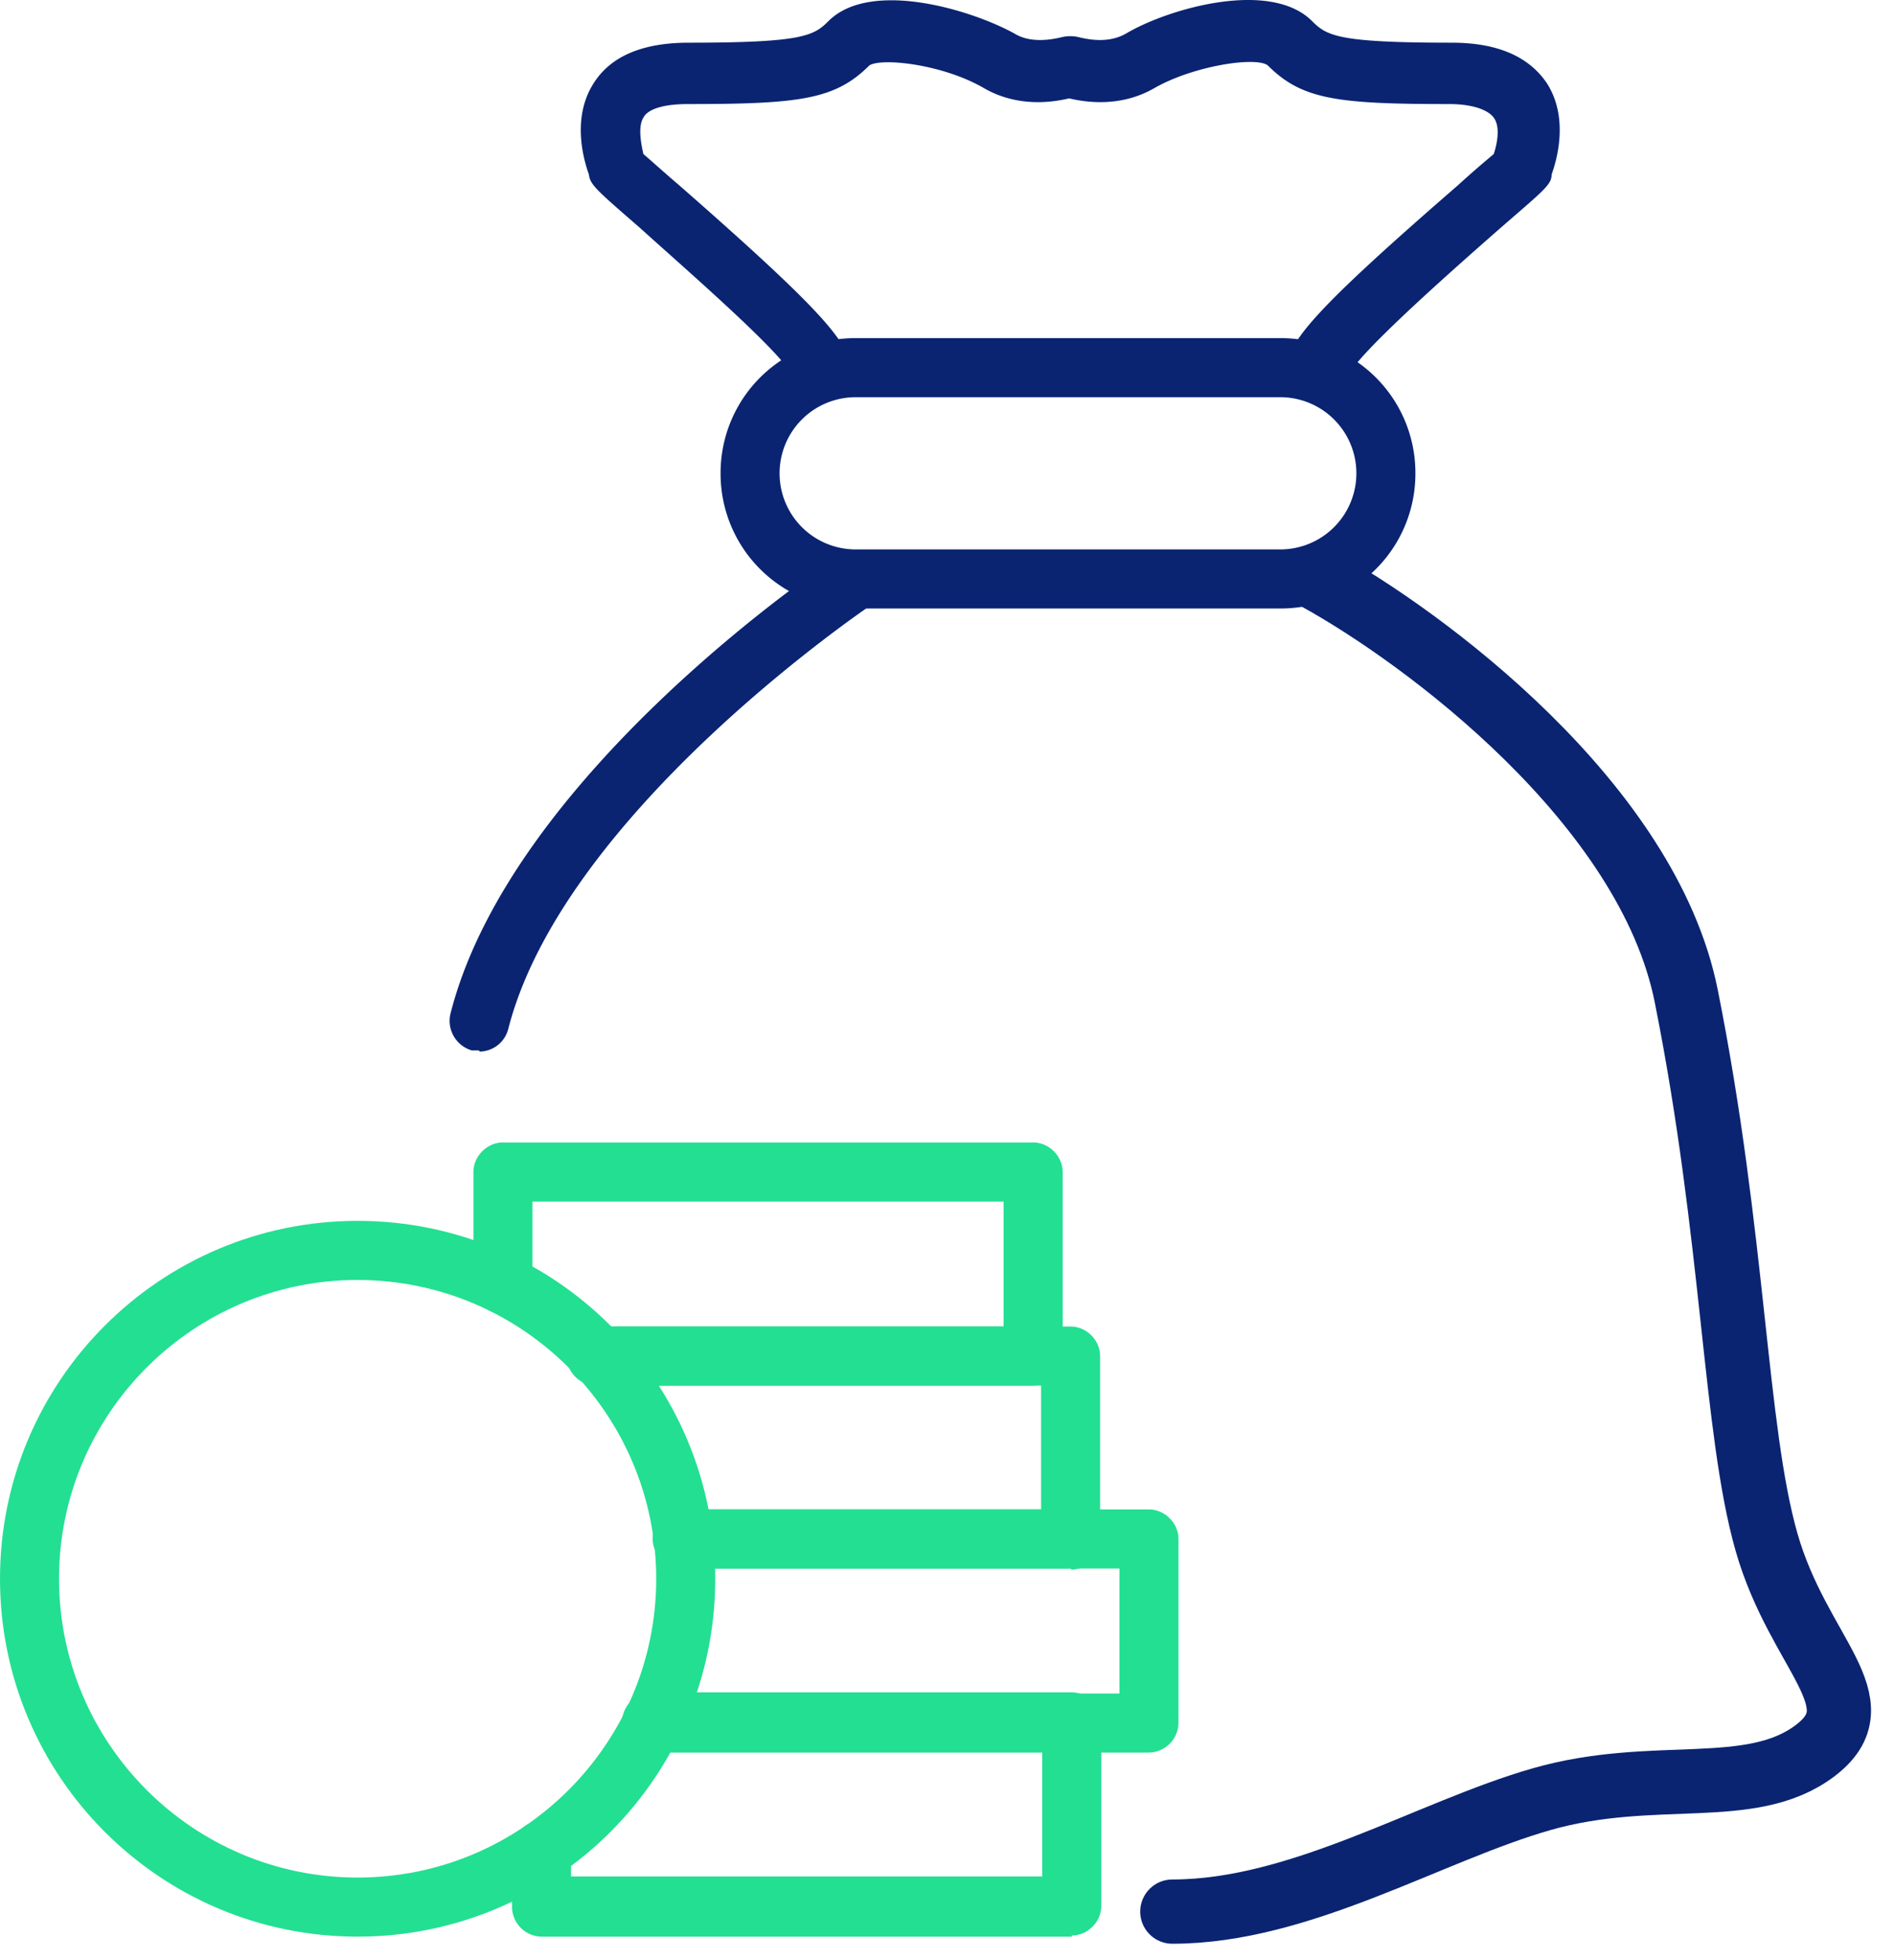 <svg xmlns="http://www.w3.org/2000/svg" width="59" height="61" fill="none"><path d="M40.992 12.398a.936.936 0 0 1-.919-.92c0-.813.813-1.803 5.338-5.728.424-.39.884-.778 1.096-.955.106-.318.212-.849 0-1.132-.177-.247-.672-.424-1.379-.424-3.5 0-4.595-.141-5.655-1.202-.354-.283-2.298 0-3.535.707-.92.53-1.909.495-2.651.318-.743.177-1.732.212-2.651-.318-1.273-.743-3.182-.955-3.57-.707-1.06 1.06-2.157 1.202-5.656 1.202-.707 0-1.237.141-1.379.424-.176.283-.07.814 0 1.132.213.177.637.566 1.096.955 4.525 3.96 5.338 4.95 5.338 5.729a.936.936 0 0 1-.92.919.916.916 0 0 1-.919-.778c-.424-.778-3.534-3.466-4.7-4.526-1.344-1.167-1.556-1.344-1.591-1.663-.177-.495-.53-1.768.141-2.829.53-.848 1.52-1.273 2.97-1.273 3.534 0 3.887-.212 4.347-.671 1.308-1.309 4.454-.354 5.797.389.46.282 1.06.212 1.485.106a1.14 1.14 0 0 1 .494 0c.425.106.99.176 1.485-.106 1.308-.778 4.49-1.698 5.797-.39.46.46.813.672 4.348.672 1.414 0 2.404.425 2.97 1.273.67 1.061.317 2.334.14 2.83 0 .318-.247.495-1.59 1.662-1.167 1.025-4.277 3.748-4.701 4.526a.948.948 0 0 1-.92.778h-.105Z" fill="#0A2472"/><path d="M39.861 18.94h-13.22a4.195 4.195 0 0 1-4.206-4.208 4.195 4.195 0 0 1 4.206-4.208h13.22a4.195 4.195 0 0 1 4.207 4.208 4.195 4.195 0 0 1-4.207 4.208Zm-13.22-6.577a2.369 2.369 0 0 0 0 4.738h13.22a2.369 2.369 0 0 0 0-4.738h-13.22Z" fill="#0A2472"/><path d="M14.906 32.696h-.212a.959.959 0 0 1-.672-1.131c1.874-7.427 11.7-14.04 12.124-14.287a.912.912 0 0 1 1.273.248.913.913 0 0 1-.247 1.273c-.107.07-9.615 6.471-11.347 13.225a.935.935 0 0 1-.884.707l-.035-.035Z" fill="#0A2472"/><path d="M33.368 60.28H16.861a.936.936 0 0 1-.92-.92v-1.768c0-.496.425-.92.92-.92.495 0 .919.424.919.92v.813h14.67v-3.89H20.29a.936.936 0 0 1-.92-.92c0-.495.425-.919.92-.919h13.078c.495 0 .92.424.92.92v5.728c0 .495-.425.92-.92.92v.035Z" fill="#23DF92"/><path d="M35.772 54.55H20.29a.936.936 0 0 1-.92-.92c0-.495.425-.919.92-.919h14.563v-3.89H21.244a.936.936 0 0 1-.919-.92c0-.494.424-.919.919-.919h14.528c.495 0 .919.425.919.92v5.729a.936.936 0 0 1-.92.919Z" fill="#23DF92"/><path d="M33.368 48.822H21.244a.936.936 0 0 1-.92-.92c0-.495.425-.92.92-.92h11.17v-3.854H18.557a.936.936 0 0 1-.919-.92c0-.494.425-.919.92-.919h14.775c.495 0 .919.425.919.92v5.728c0 .496-.424.92-.92.92l.036-.035Z" fill="#23DF92"/><path d="M32.167 43.128H18.628a.936.936 0 0 1-.919-.92c0-.494.425-.919.92-.919h12.618V37.4H16.578v2.582c0 .495-.424.92-.919.92a.936.936 0 0 1-.919-.92V36.48c0-.495.424-.92.92-.92h16.507c.494 0 .919.425.919.92v5.729a.936.936 0 0 1-.92.919Z" fill="#23DF92"/><path d="M11.134 60.279C4.984 60.279 0 55.293 0 49.139 0 42.988 4.984 38 11.134 38c6.151 0 11.135 4.987 11.135 11.14 0 6.153-4.984 11.139-11.134 11.139Zm0-20.44c-5.125 0-9.296 4.173-9.296 9.3 0 5.128 4.171 9.301 9.296 9.301 5.126 0 9.297-4.173 9.297-9.3 0-5.128-4.171-9.3-9.297-9.3Z" fill="#23DF92"/><path d="M41 18c3.333 1.833 10.3 7 11.5 13C54 38.5 54 44.5 55 48s3.5 5 1.5 6.5-5 .5-8.5 1.5-7.5 3.5-11.5 3.5" stroke="#0A2472" stroke-width="2" stroke-linecap="round"/></svg>